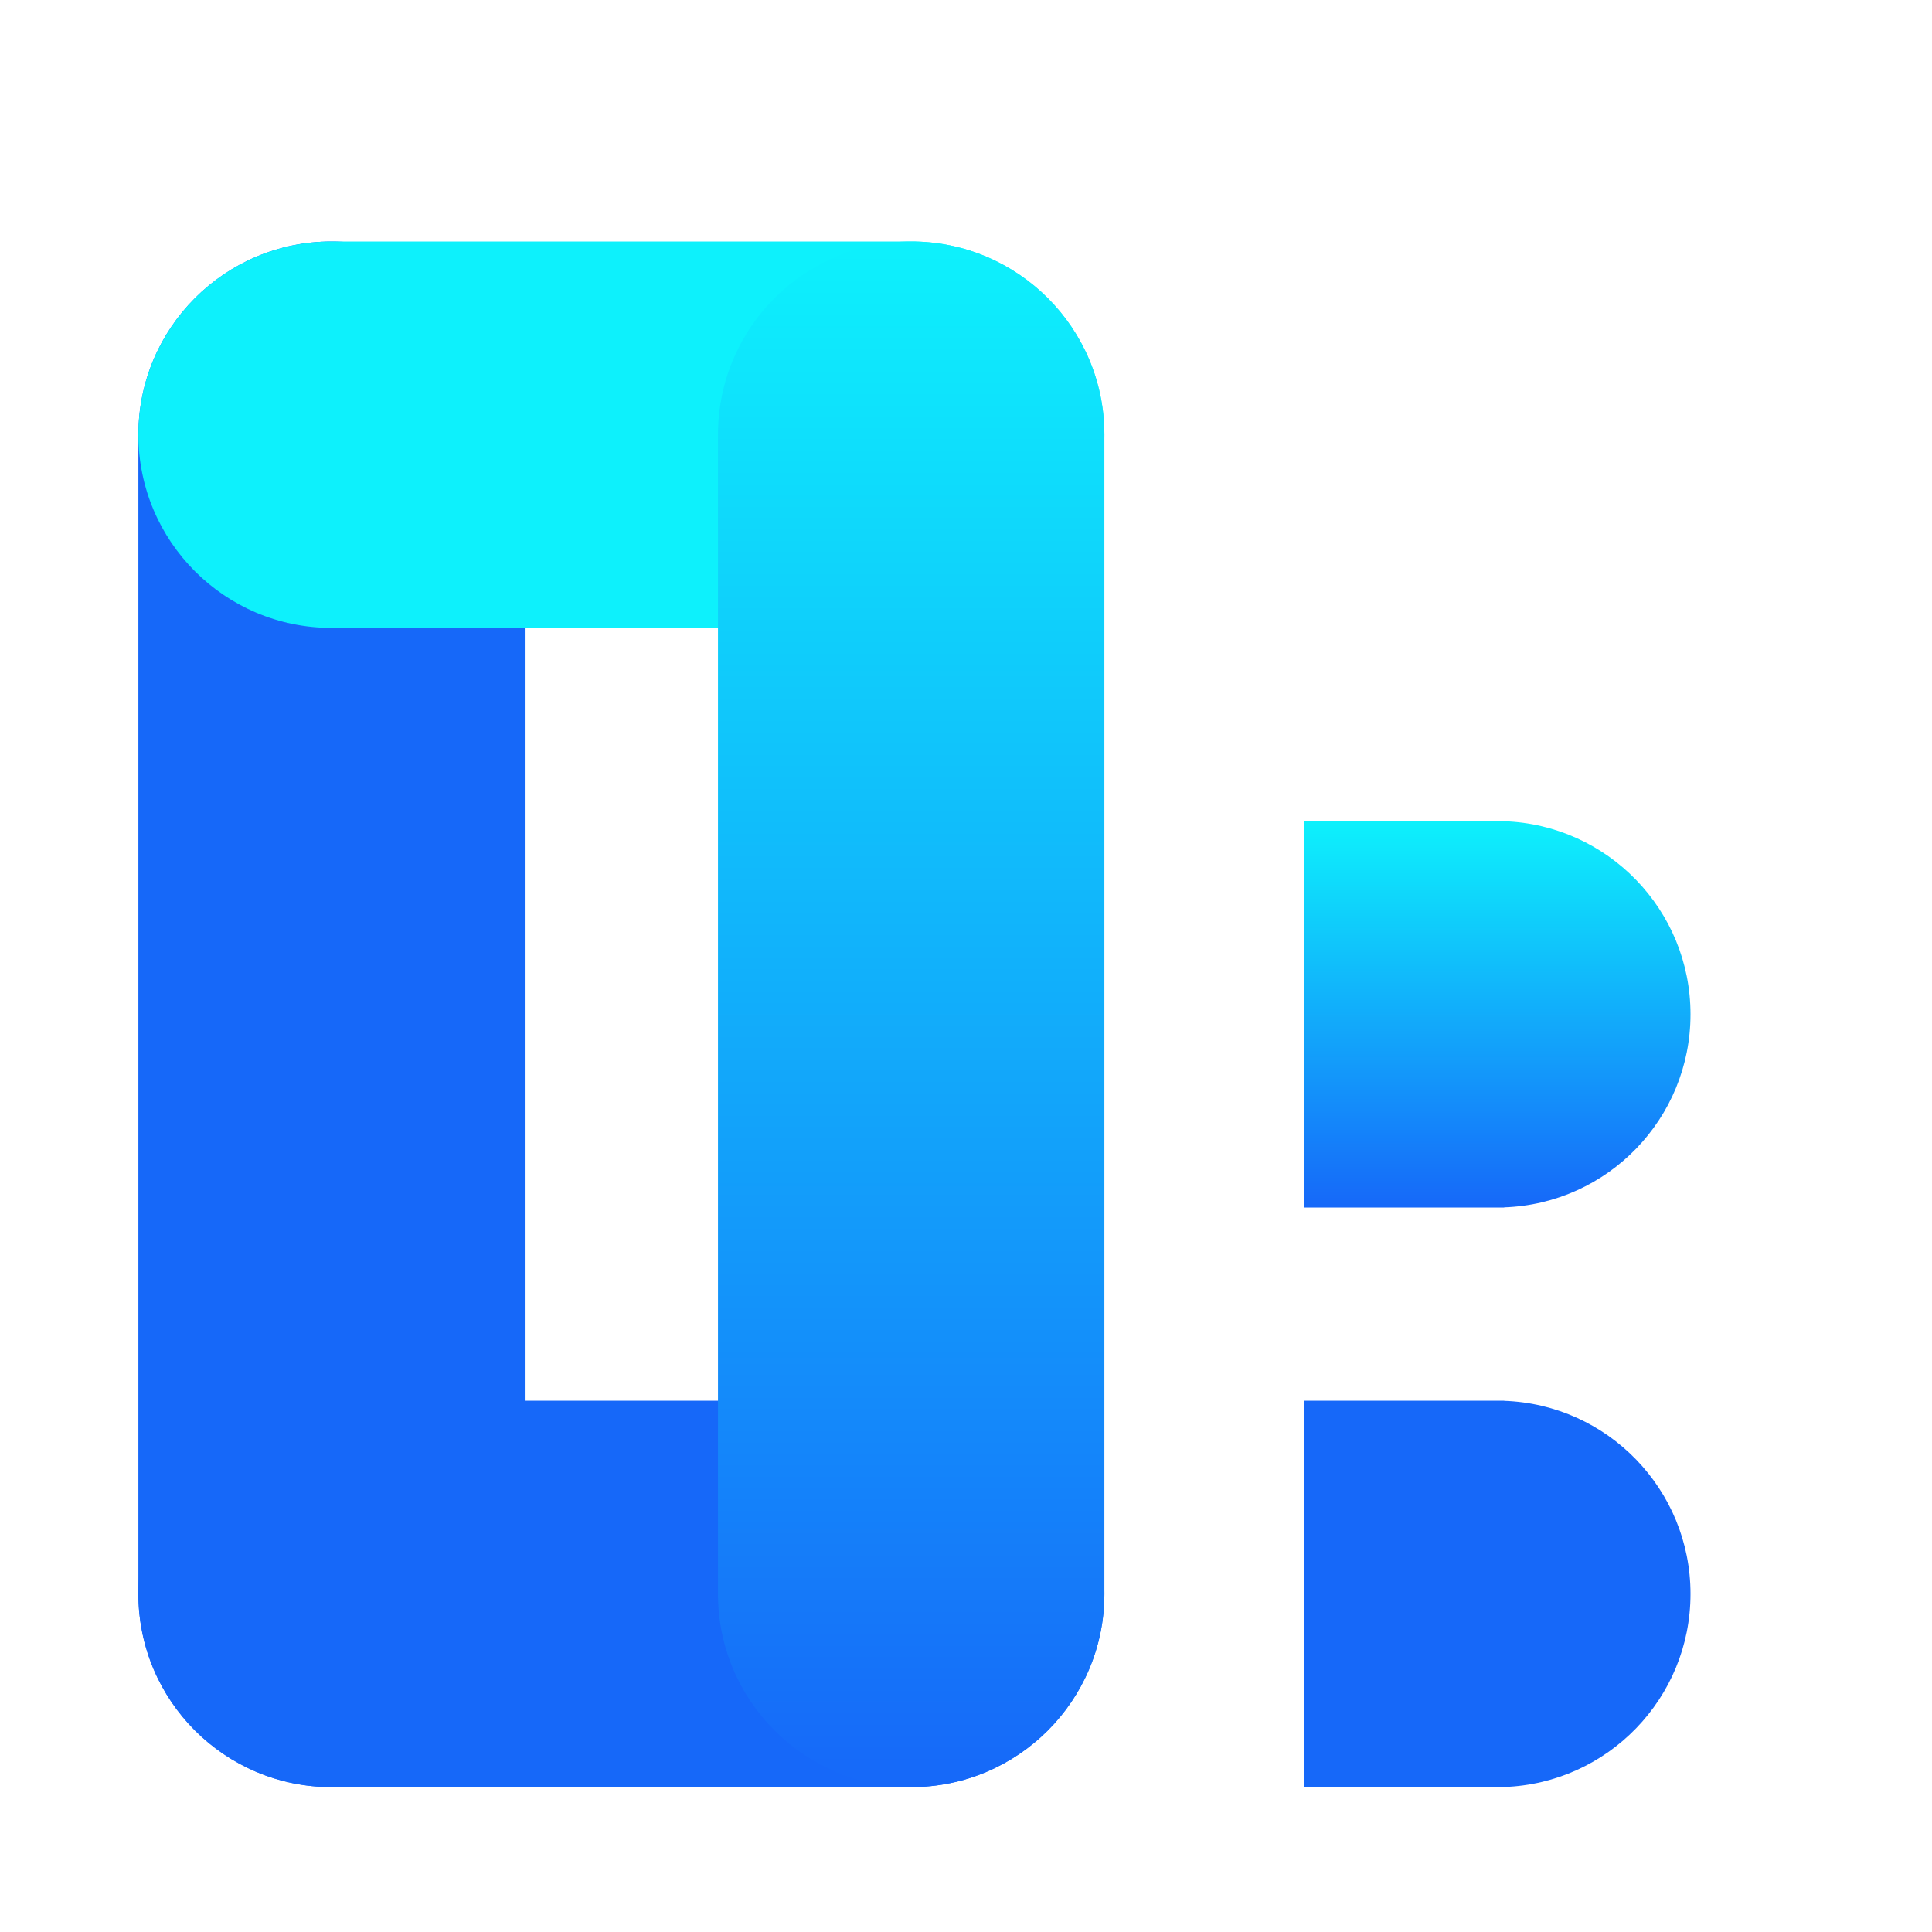 <svg width="40" height="40" viewBox="0 0 40 40" fill="none" xmlns="http://www.w3.org/2000/svg">
<path fill-rule="evenodd" clip-rule="evenodd" d="M6.865 37C4.656 37 2.865 35.209 2.865 33C2.865 30.791 4.656 29 6.865 29H14.865H18.865C21.074 29 22.865 30.791 22.865 33C22.865 35.209 21.074 37 18.865 37H14.865L6.867 37L6.865 37Z" fill="#1668F9"/>
<path fill-rule="evenodd" clip-rule="evenodd" d="M2.865 9C2.865 6.791 4.656 5 6.865 5C9.074 5 10.865 6.791 10.865 9V17L10.865 25L10.865 33C10.865 35.209 9.074 37 6.865 37C4.656 37 2.865 35.209 2.865 33V25V17V9Z" fill="#1668F9"/>
<path fill-rule="evenodd" clip-rule="evenodd" d="M6.865 13C4.656 13 2.865 11.209 2.865 9C2.865 6.791 4.656 5 6.865 5H14.865H18.865C21.074 5 22.865 6.791 22.865 9C22.865 11.209 21.074 13 18.865 13H14.865L6.867 13L6.865 13Z" fill="#0DF1FC"/>
<path fill-rule="evenodd" clip-rule="evenodd" d="M14.865 9C14.865 6.791 16.656 5 18.865 5C21.074 5 22.865 6.791 22.865 9V17L22.865 25L22.865 33C22.865 35.209 21.074 37 18.865 37C16.656 37 14.865 35.209 14.865 33V25V17V9Z" fill="url(#paint0_linear_1398_4648)"/>
<path fill-rule="evenodd" clip-rule="evenodd" d="M31 25H31.143V24.997C33.286 24.922 35 23.161 35 21C35 18.839 33.286 17.078 31.143 17.003V17H31H27L27 25L31 25C31 25 31 25 31 25Z" fill="url(#paint1_linear_1398_4648)"/>
<path fill-rule="evenodd" clip-rule="evenodd" d="M31 37H31.143V36.998C33.286 36.922 35 35.161 35 33C35 30.839 33.286 29.078 31.143 29.003V29H31H27L27 37L31 37C31 37 31 37 31 37Z" fill="#1668F9"/>
<defs>
<linearGradient id="paint0_linear_1398_4648" x1="18.865" y1="5" x2="18.865" y2="37" gradientUnits="userSpaceOnUse">
<stop stop-color="#0DF1FC"/>
<stop offset="1" stop-color="#1668F9"/>
</linearGradient>
<linearGradient id="paint1_linear_1398_4648" x1="31" y1="17" x2="31" y2="25" gradientUnits="userSpaceOnUse">
<stop stop-color="#0DF1FC"/>
<stop offset="1" stop-color="#1668F9"/>
</linearGradient>
</defs>
</svg>
